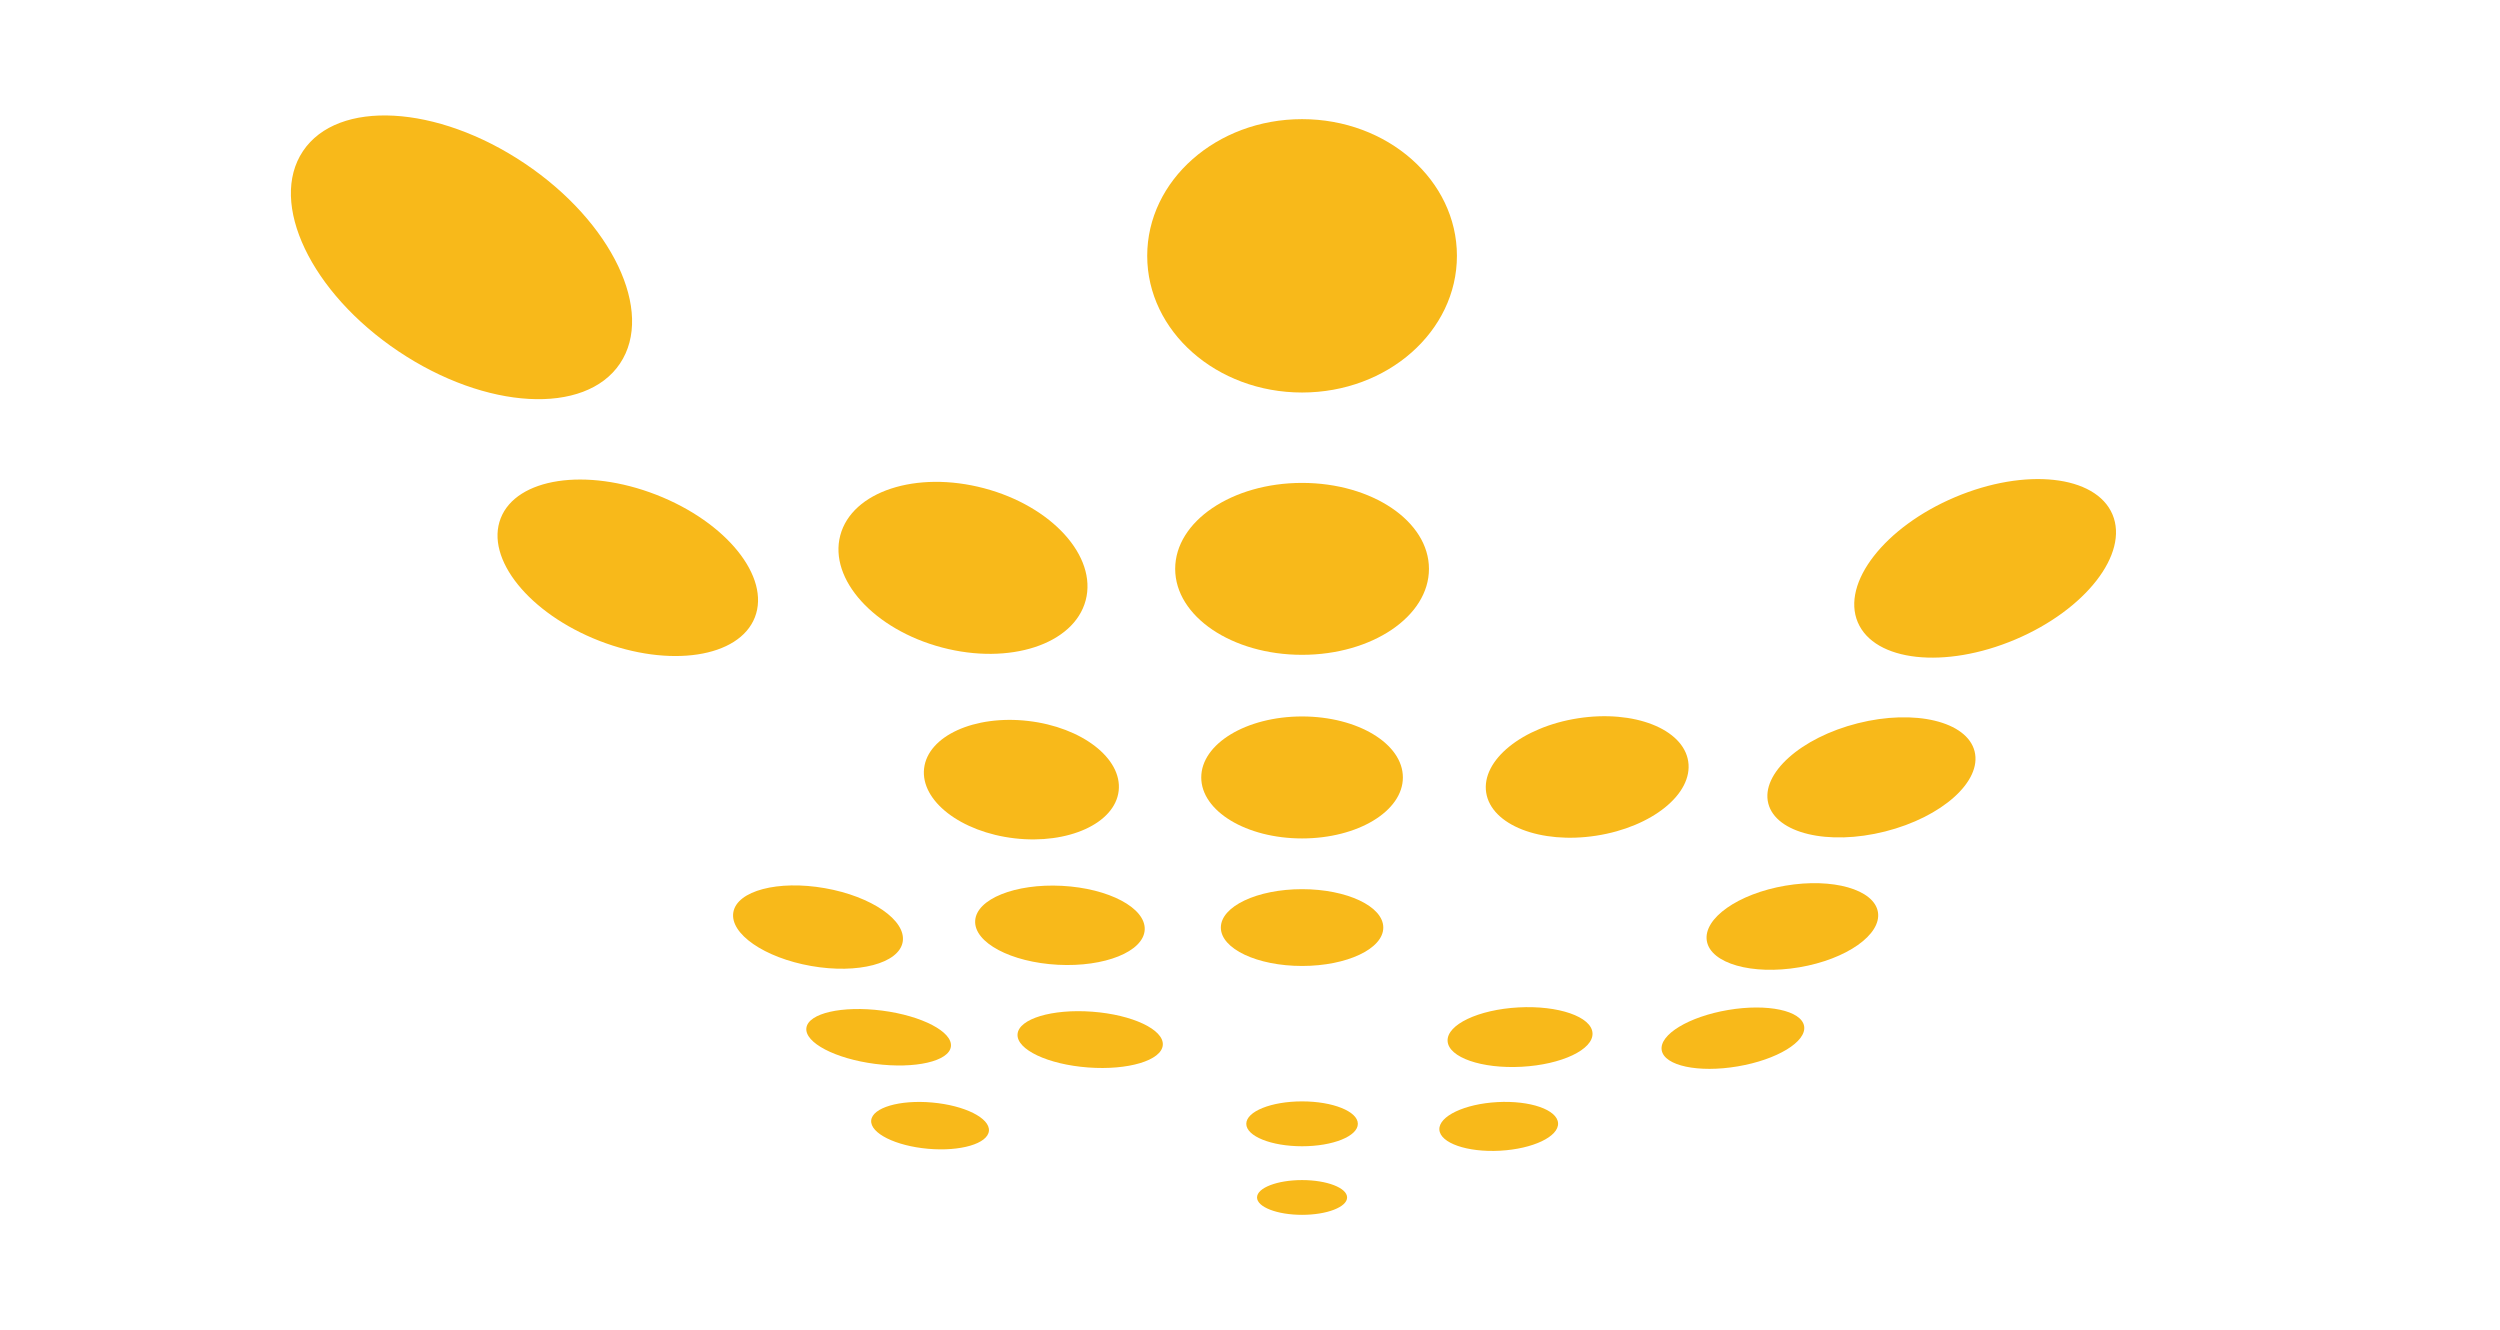 <?xml version="1.0" standalone="no"?>
<!DOCTYPE svg PUBLIC "-//W3C//DTD SVG 1.1//EN" "http://www.w3.org/Graphics/SVG/1.1/DTD/svg11.dtd">
<svg xmlns="http://www.w3.org/2000/svg" xmlns:xlink="http://www.w3.org/1999/xlink" version="1.1" id="Layer_1" x="0px" y="0px" viewBox="0 0 1582.1 841.9" style="enable-background:new 0 0 1582.1 841.9;" xml:space="preserve" width="1582.1" height="841.9">
<style type="text/css">
	.st0{fill:#F8B91A;}
</style>
<ellipse class="st0" cx="824" cy="360" rx="80.3" ry="54.4"/>
<ellipse class="st0" cx="824" cy="161.9" rx="98" ry="86.5"/>
<ellipse transform="matrix(0.256 -0.967 0.967 0.256 105.669 856.592)" class="st0" cx="609.4" cy="359.6" rx="52.1" ry="80.3"/>
<ellipse transform="matrix(0.363 -0.932 0.932 0.363 -82.08 599.066)" class="st0" cx="397.3" cy="359.6" rx="49.6" ry="86.3"/>
<ellipse transform="matrix(0.557 -0.831 0.831 0.557 -5.909 314.673)" class="st0" cx="291.9" cy="162.9" rx="71.6" ry="120.7"/>
<ellipse transform="matrix(0.173 -0.985 0.985 0.173 -149.986 995.091)" class="st0" cx="517.7" cy="586.9" rx="25" ry="54.4"/>
<ellipse transform="matrix(0.128 -0.992 0.992 0.128 -166.573 1123.91)" class="st0" cx="556" cy="656.7" rx="17" ry="46.1"/>
<ellipse transform="matrix(8.836523e-02 -0.996 0.996 8.836523e-02 -172.896 1235.757)" class="st0" cx="588.7" cy="712.3" rx="14.7" ry="37.4"/>
<ellipse transform="matrix(0.115 -0.993 0.993 0.115 82.496 1078.471)" class="st0" cx="646.3" cy="493" rx="37.4" ry="62"/>
<ellipse class="st0" cx="824" cy="492" rx="63.8" ry="38.6"/>
<ellipse class="st0" cx="824" cy="587" rx="51.4" ry="24.3"/>
<ellipse class="st0" cx="824" cy="711.2" rx="35.3" ry="14.2"/>
<ellipse class="st0" cx="824" cy="757.8" rx="28.5" ry="11"/>
<ellipse transform="matrix(5.276202e-02 -0.999 0.999 5.276202e-02 50.178 1224.492)" class="st0" cx="670.5" cy="585.8" rx="25" ry="53.7"/>
<ellipse transform="matrix(0.988 -0.153 0.153 0.988 -63.432 159.62)" class="st0" cx="1004.7" cy="491.7" rx="64.7" ry="37.6"/>
<ellipse transform="matrix(0.97 -0.245 0.245 0.97 -84.434 304.623)" class="st0" cx="1183.7" cy="492.1" rx="67.3" ry="35.3"/>
<ellipse transform="matrix(0.921 -0.39 0.39 0.921 -41.078 517.814)" class="st0" cx="1256.1" cy="360.2" rx="87.5" ry="48.9"/>
<ellipse transform="matrix(0.986 -0.167 0.167 0.986 -82.061 198.161)" class="st0" cx="1134.4" cy="585.8" rx="54.9" ry="26.2"/>
<ellipse transform="matrix(0.986 -0.167 0.167 0.986 -94.424 192.859)" class="st0" cx="1096.8" cy="656.5" rx="45.7" ry="18.1"/>
<ellipse transform="matrix(0.999 -5.424003e-02 5.424003e-02 0.999 -34.169 53.118)" class="st0" cx="961.5" cy="656" rx="45.9" ry="18.8"/>
<ellipse transform="matrix(0.999 -5.424003e-02 5.424003e-02 0.999 -37.251 52.467)" class="st0" cx="948" cy="712.5" rx="37.6" ry="15.4"/>
<ellipse transform="matrix(7.426536e-02 -0.997 0.997 7.426536e-02 -17.063 1296.977)" class="st0" cx="690" cy="657.7" rx="17.7" ry="46.1"/>
</svg>